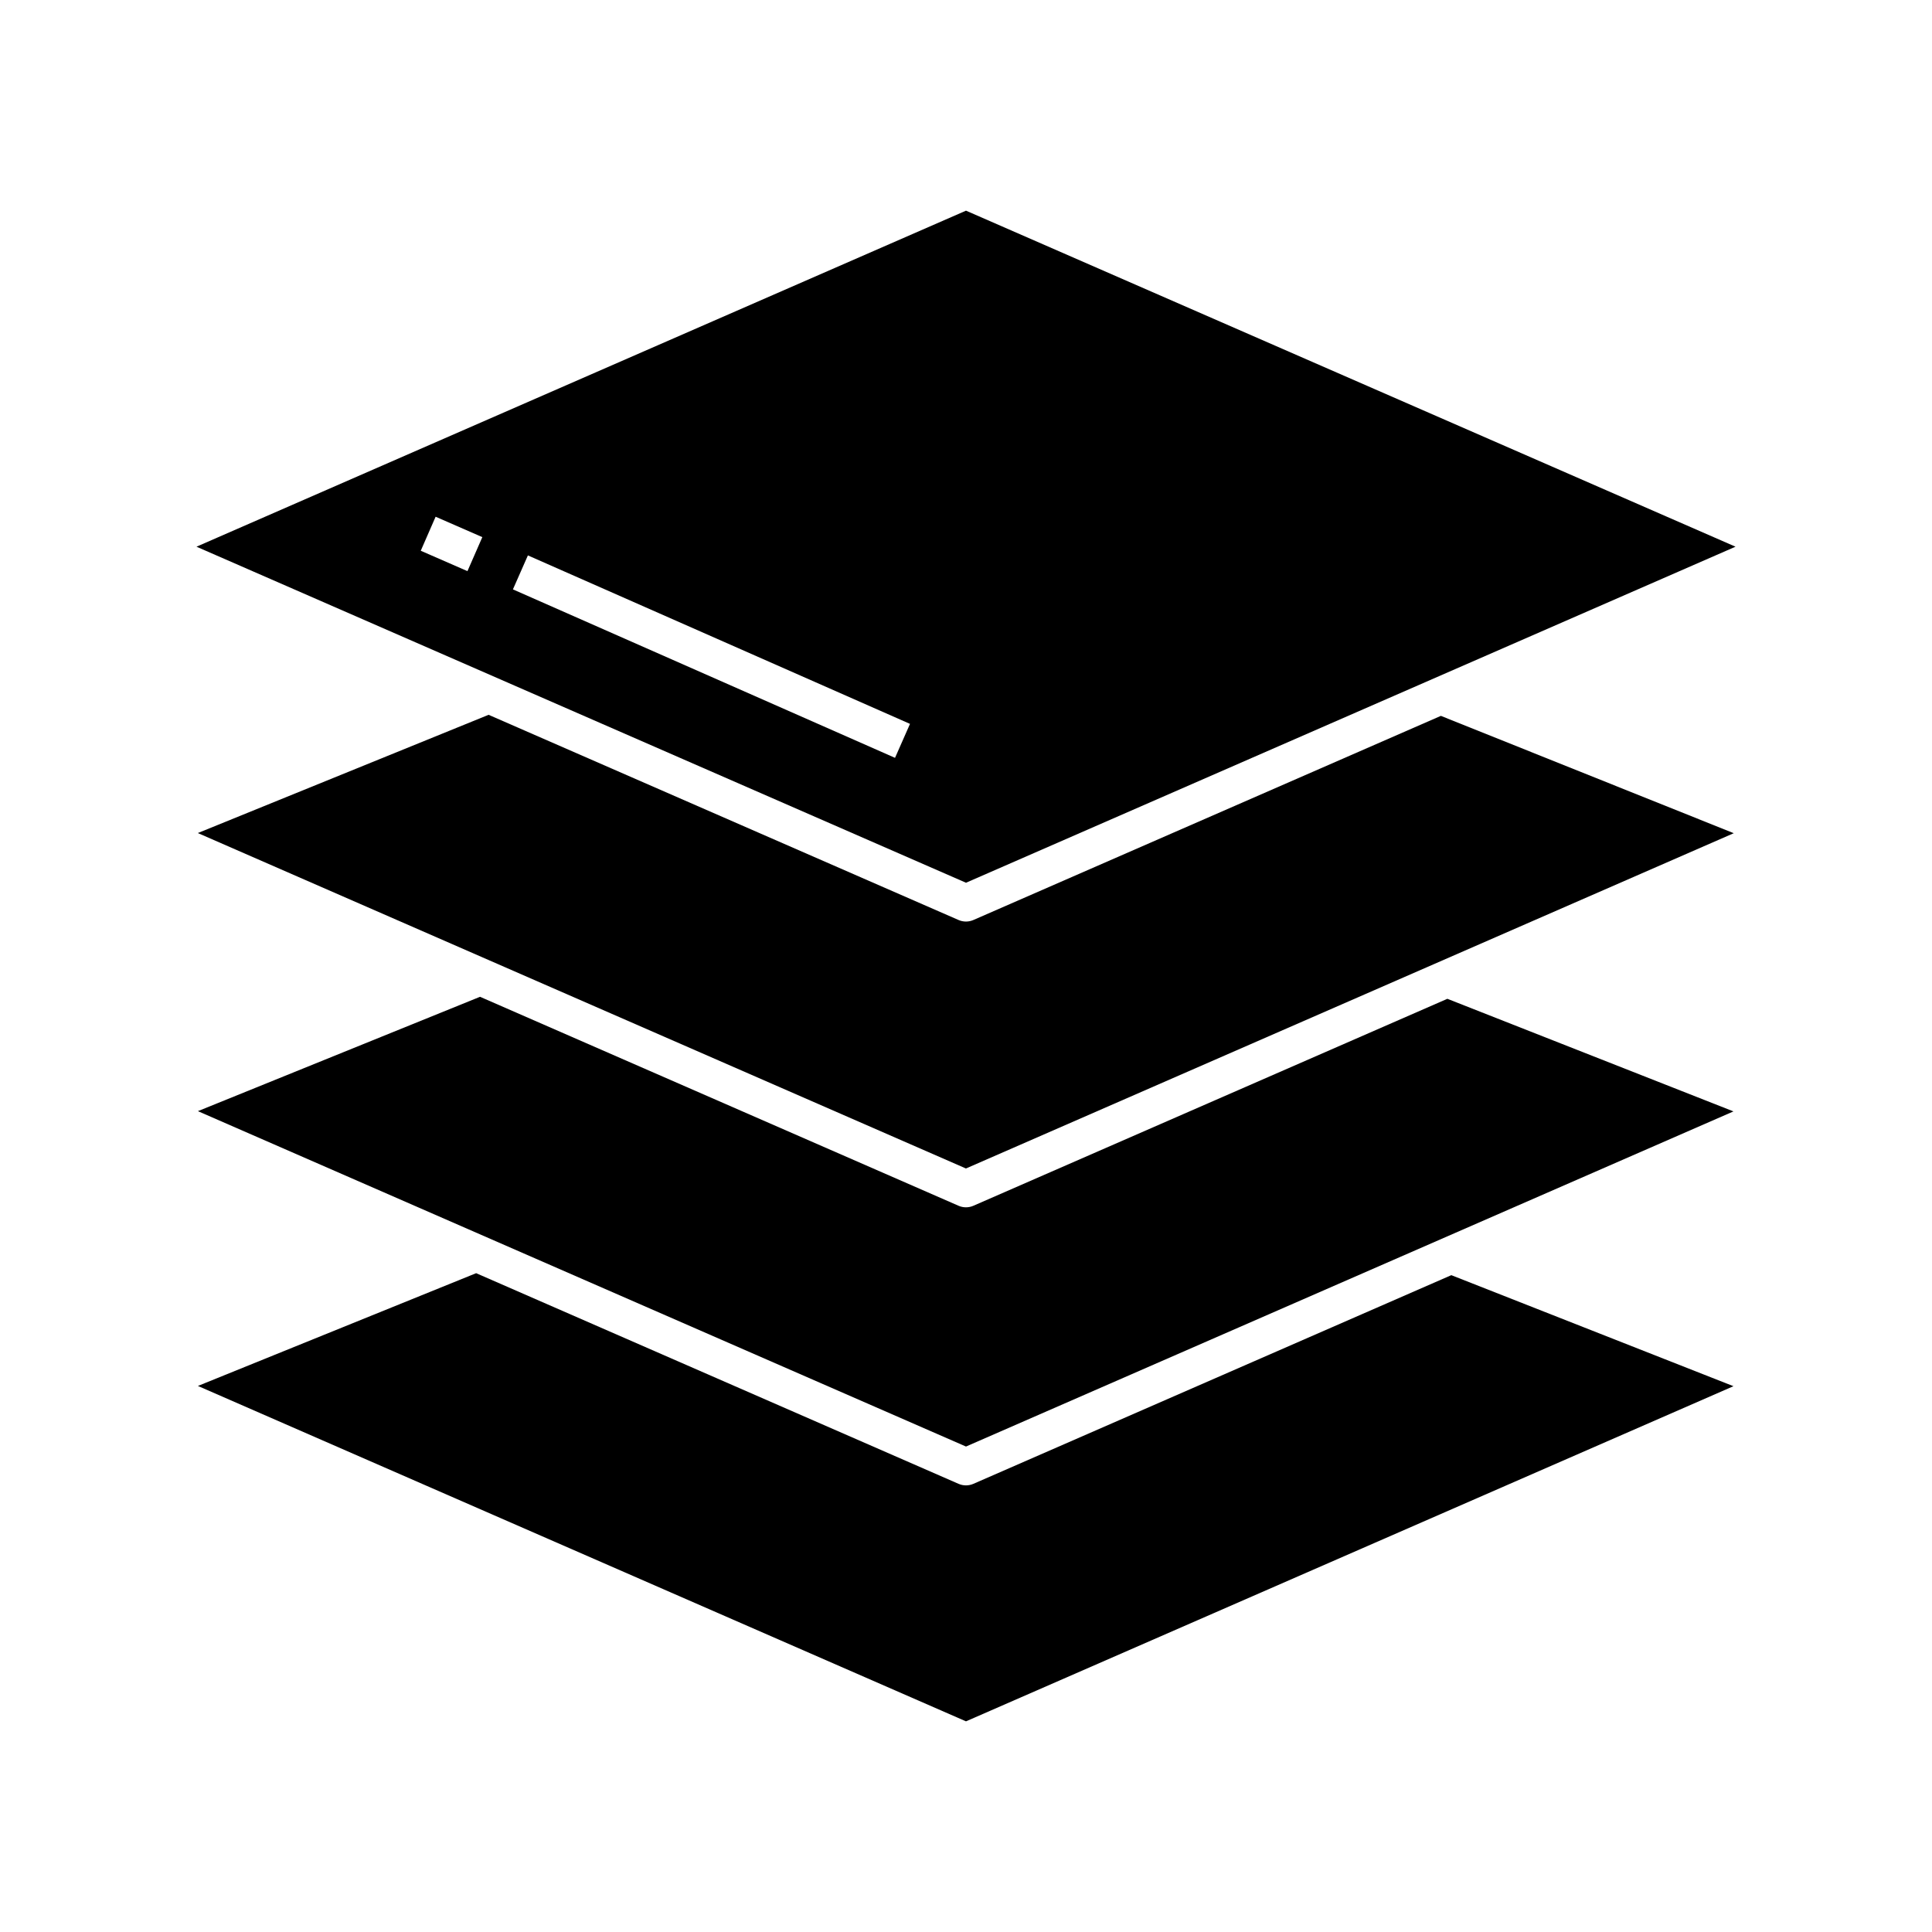 <?xml version="1.0" encoding="UTF-8"?>
<!-- Uploaded to: ICON Repo, www.svgrepo.com, Generator: ICON Repo Mixer Tools -->
<svg fill="#000000" width="800px" height="800px" version="1.1" viewBox="144 144 512 512" xmlns="http://www.w3.org/2000/svg">
 <g>
  <path d="m401.96 537.23c-1.254 0.547-2.68 0.547-3.934 0l-127.84-55.824-73.738 29.883 203.55 88.883 203.39-88.816-74.773-29.426z"/>
  <path d="m603.93 288.88-203.93-89.051-203.93 89.051 203.93 89.055zm-336.05 6.477-12.375-5.402 3.938-9.016 12.379 5.406zm113.31 49.48-101.26-44.645 3.969-9.004 101.26 44.648z"/>
  <path d="m401.96 387.81c-1.254 0.547-2.68 0.547-3.934 0l-124.54-54.379-77.059 31.336 203.56 88.895 203.48-88.855-77.617-31.094z"/>
  <path d="m401.96 463.54c-1.254 0.547-2.68 0.547-3.934 0l-126.81-55.379-74.77 30.305 203.55 88.883 203.39-88.816-75.82-29.84z"/>
 </g>
</svg>